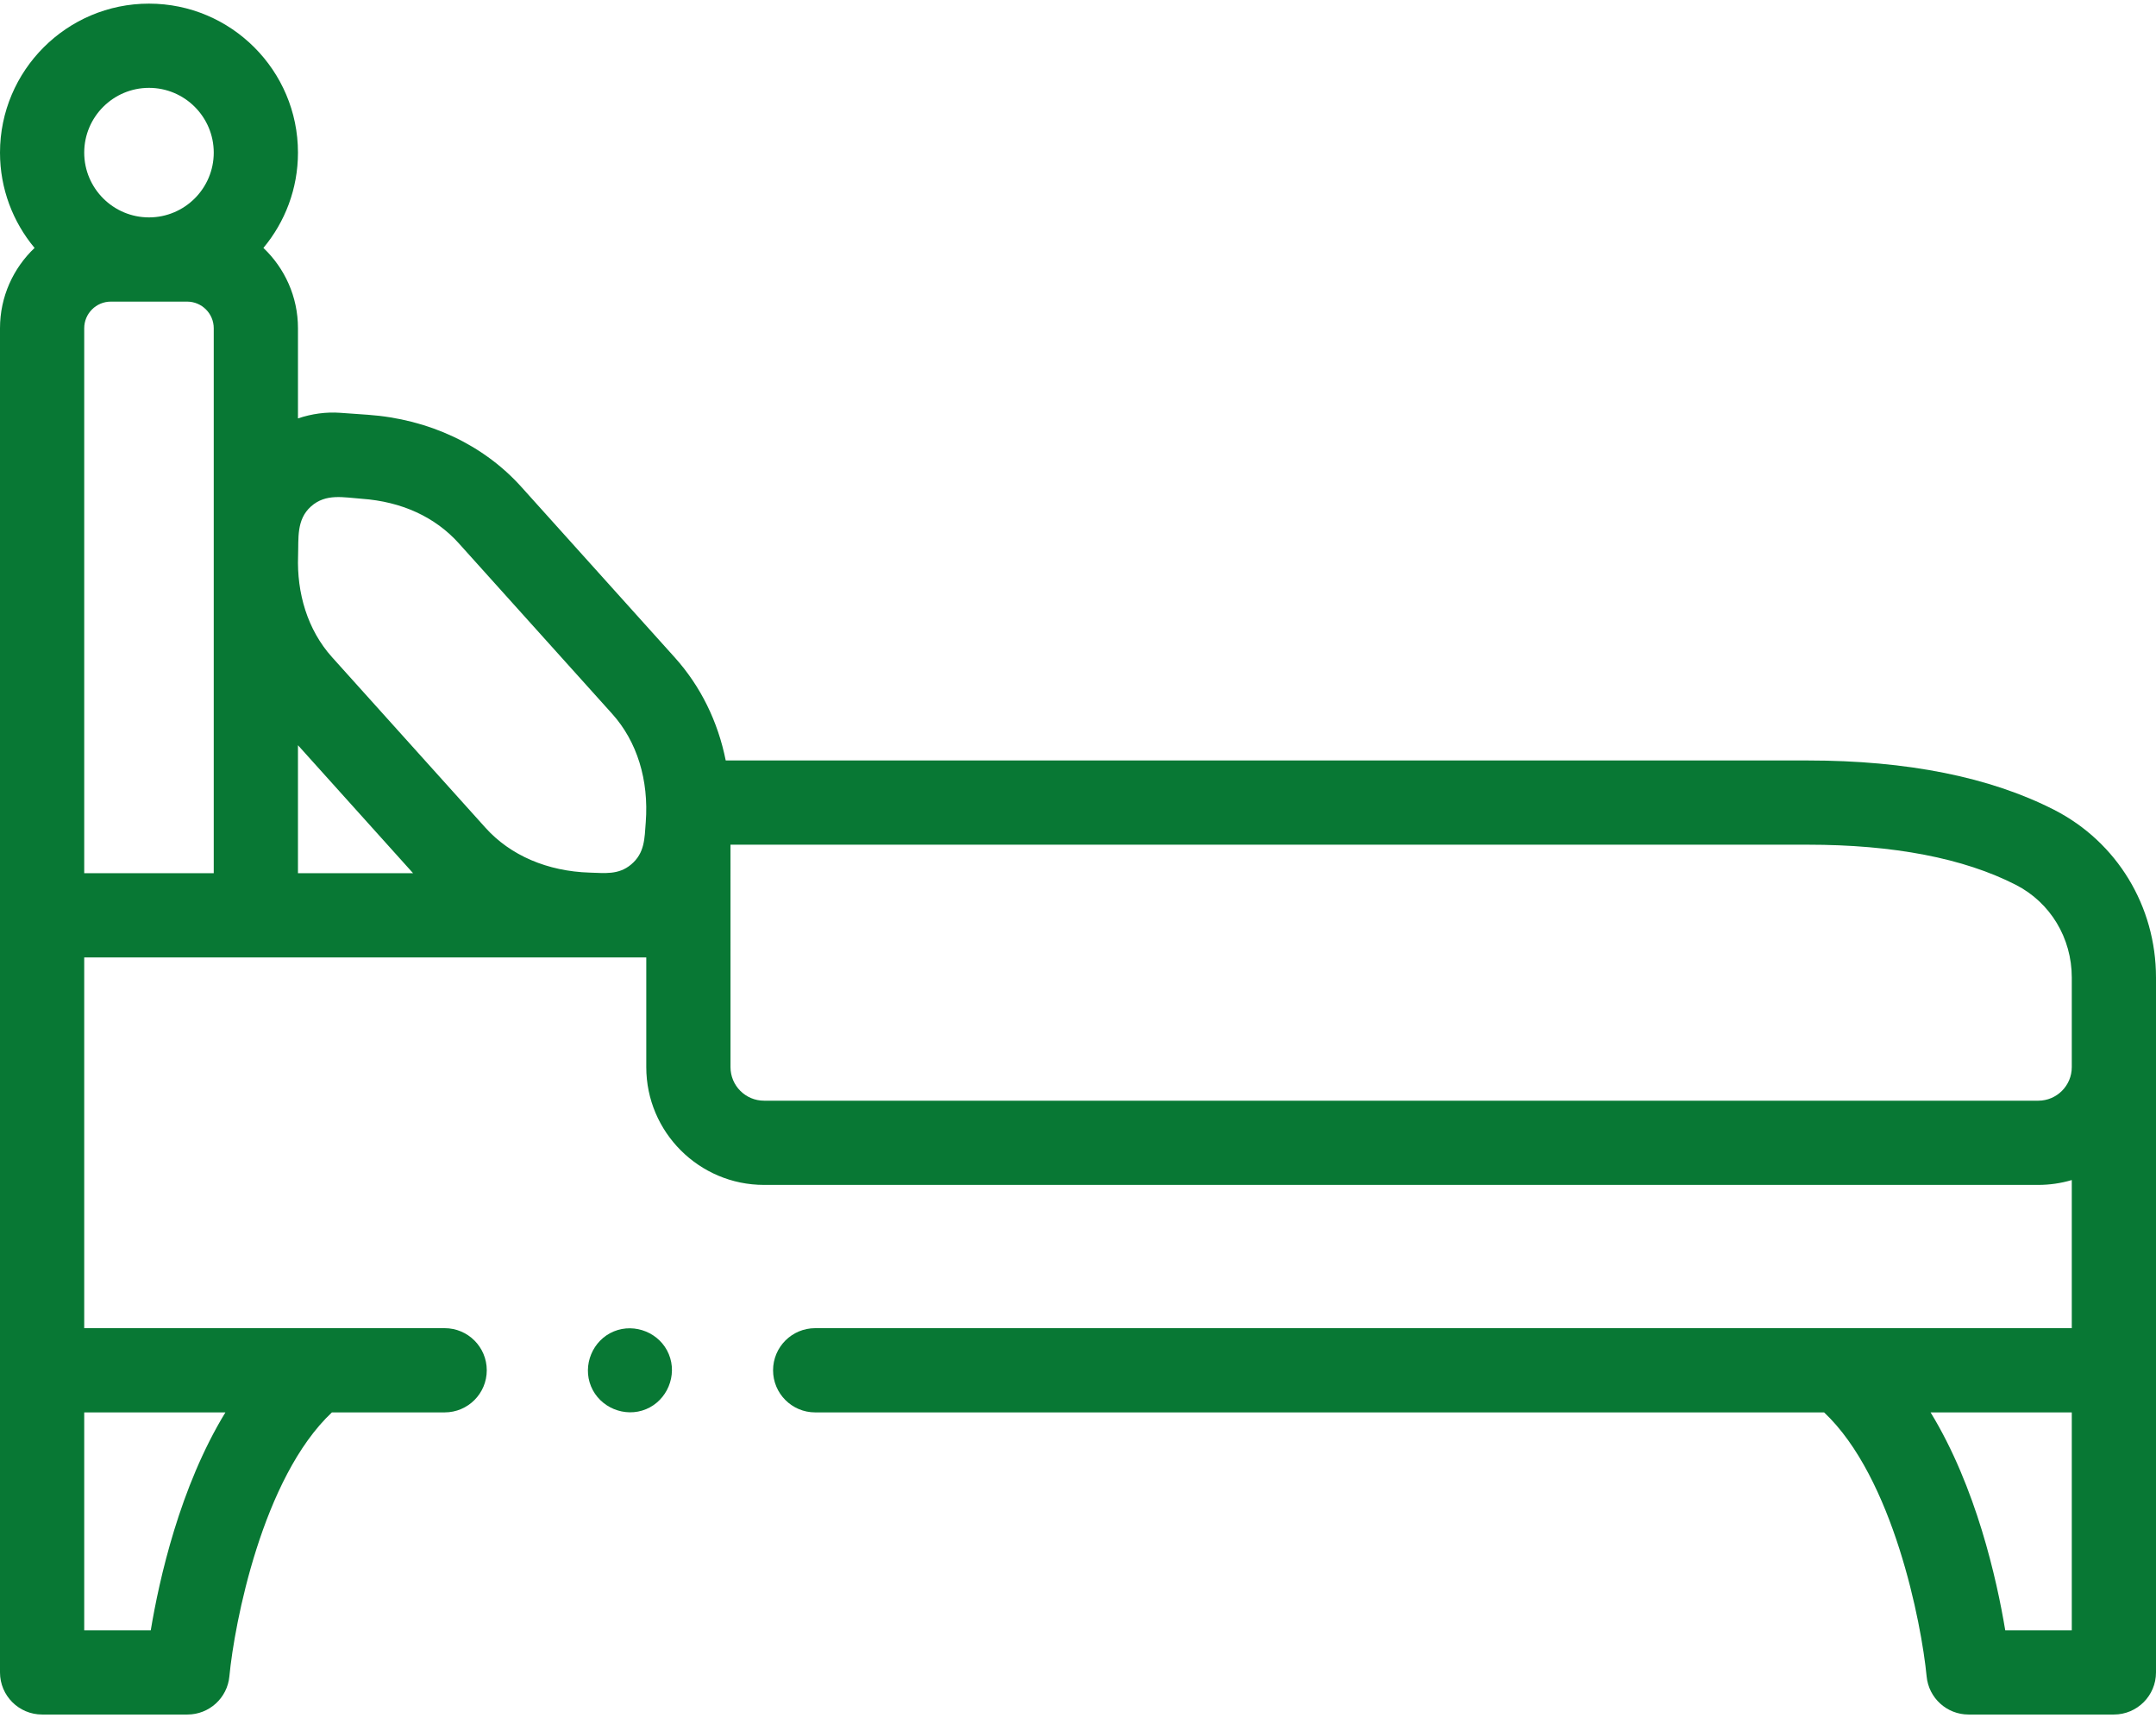 <?xml version="1.0" encoding="UTF-8"?> <svg xmlns="http://www.w3.org/2000/svg" width="512" height="408" viewBox="0 0 512 408" fill="none"> <path d="M512 232.131C512 215.195 502.732 199.936 487.814 192.308C472.601 184.528 452.903 180.583 429.268 180.583H172.343C170.493 171.351 166.394 162.963 160.245 156.128L123.81 115.625C114.794 105.602 101.838 99.516 87.33 98.49L80.785 98.027C77.434 97.786 74.029 98.259 70.761 99.355V77.944C70.761 70.444 67.602 63.671 62.552 58.872C67.673 52.734 70.761 44.842 70.761 36.242C70.761 16.733 54.889 0.862 35.381 0.862C15.873 0.862 0 16.734 0 36.243C0 44.844 3.088 52.735 8.209 58.873C3.159 63.673 0 70.445 0 77.945V397.136C0 402.658 4.477 407.136 10 407.136H44.515C49.673 407.136 53.985 403.213 54.471 398.077C55.662 385.484 62.321 350.9 78.819 335.391H105.596C111.119 335.391 115.596 330.913 115.596 325.391C115.596 319.869 111.119 315.391 105.596 315.391L19.999 315.39V227.354L153.475 227.351V253.41C153.475 268.828 166.018 281.372 181.437 281.372H181.439H484.039C486.723 281.372 489.426 280.982 491.999 280.218V315.391H436.893C436.885 315.391 436.877 315.392 436.868 315.392H193.586C188.063 315.392 183.586 319.87 183.586 325.392C183.586 330.914 188.063 335.392 193.586 335.392H433.181C449.614 350.858 456.316 385.475 457.53 398.078C458.016 403.214 462.327 407.137 467.486 407.137H502C507.523 407.137 512 402.659 512 397.137V232.131ZM70.785 132.052C70.934 127.791 70.35 123.388 73.861 120.255C77.393 117.103 81.63 118.136 85.918 118.44C95.366 119.109 103.327 122.76 108.94 129.001L145.375 169.505C151.281 176.069 154.114 185.219 153.351 195.266C153.058 199.134 153.128 202.563 149.868 205.292C146.889 207.786 143.656 207.321 140.07 207.214C129.998 206.912 121.199 203.13 115.293 196.565L78.858 156.062C72.965 149.509 70.481 140.752 70.785 132.052V132.052ZM20 207.353V77.945C20 74.459 22.836 71.623 26.322 71.623H44.437C47.923 71.623 50.759 74.459 50.759 77.945V207.352H20V207.353ZM70.76 176.962L98.098 207.353H70.76V176.962ZM35.38 20.863C43.86 20.863 50.76 27.762 50.76 36.243C50.76 44.724 43.861 51.623 35.38 51.623C26.899 51.623 20 44.724 20 36.243C20 27.762 26.899 20.863 35.38 20.863ZM35.802 387.137H20V335.393H53.532C42.71 353.108 37.816 375.023 35.802 387.137V387.137ZM181.438 261.373C177.049 261.373 173.478 257.802 173.478 253.413L173.474 200.583H429.268C449.706 200.583 466.341 203.79 478.708 210.114C486.907 214.306 492 222.742 492 232.131V253.375C492 253.388 491.998 253.401 491.998 253.414C491.998 257.803 488.427 261.374 484.038 261.374H181.438V261.373ZM476.199 387.137C474.184 375.023 469.29 353.109 458.469 335.393H492V387.137H476.199Z" fill="#087834"></path> <path d="M158.829 321.569C156.76 316.526 150.789 314.086 145.769 316.16C140.731 318.241 138.274 324.185 140.359 329.22C142.443 334.253 148.386 336.715 153.419 334.63C158.442 332.549 160.92 326.593 158.829 321.569V321.569Z" fill="#087834"></path> </svg> 